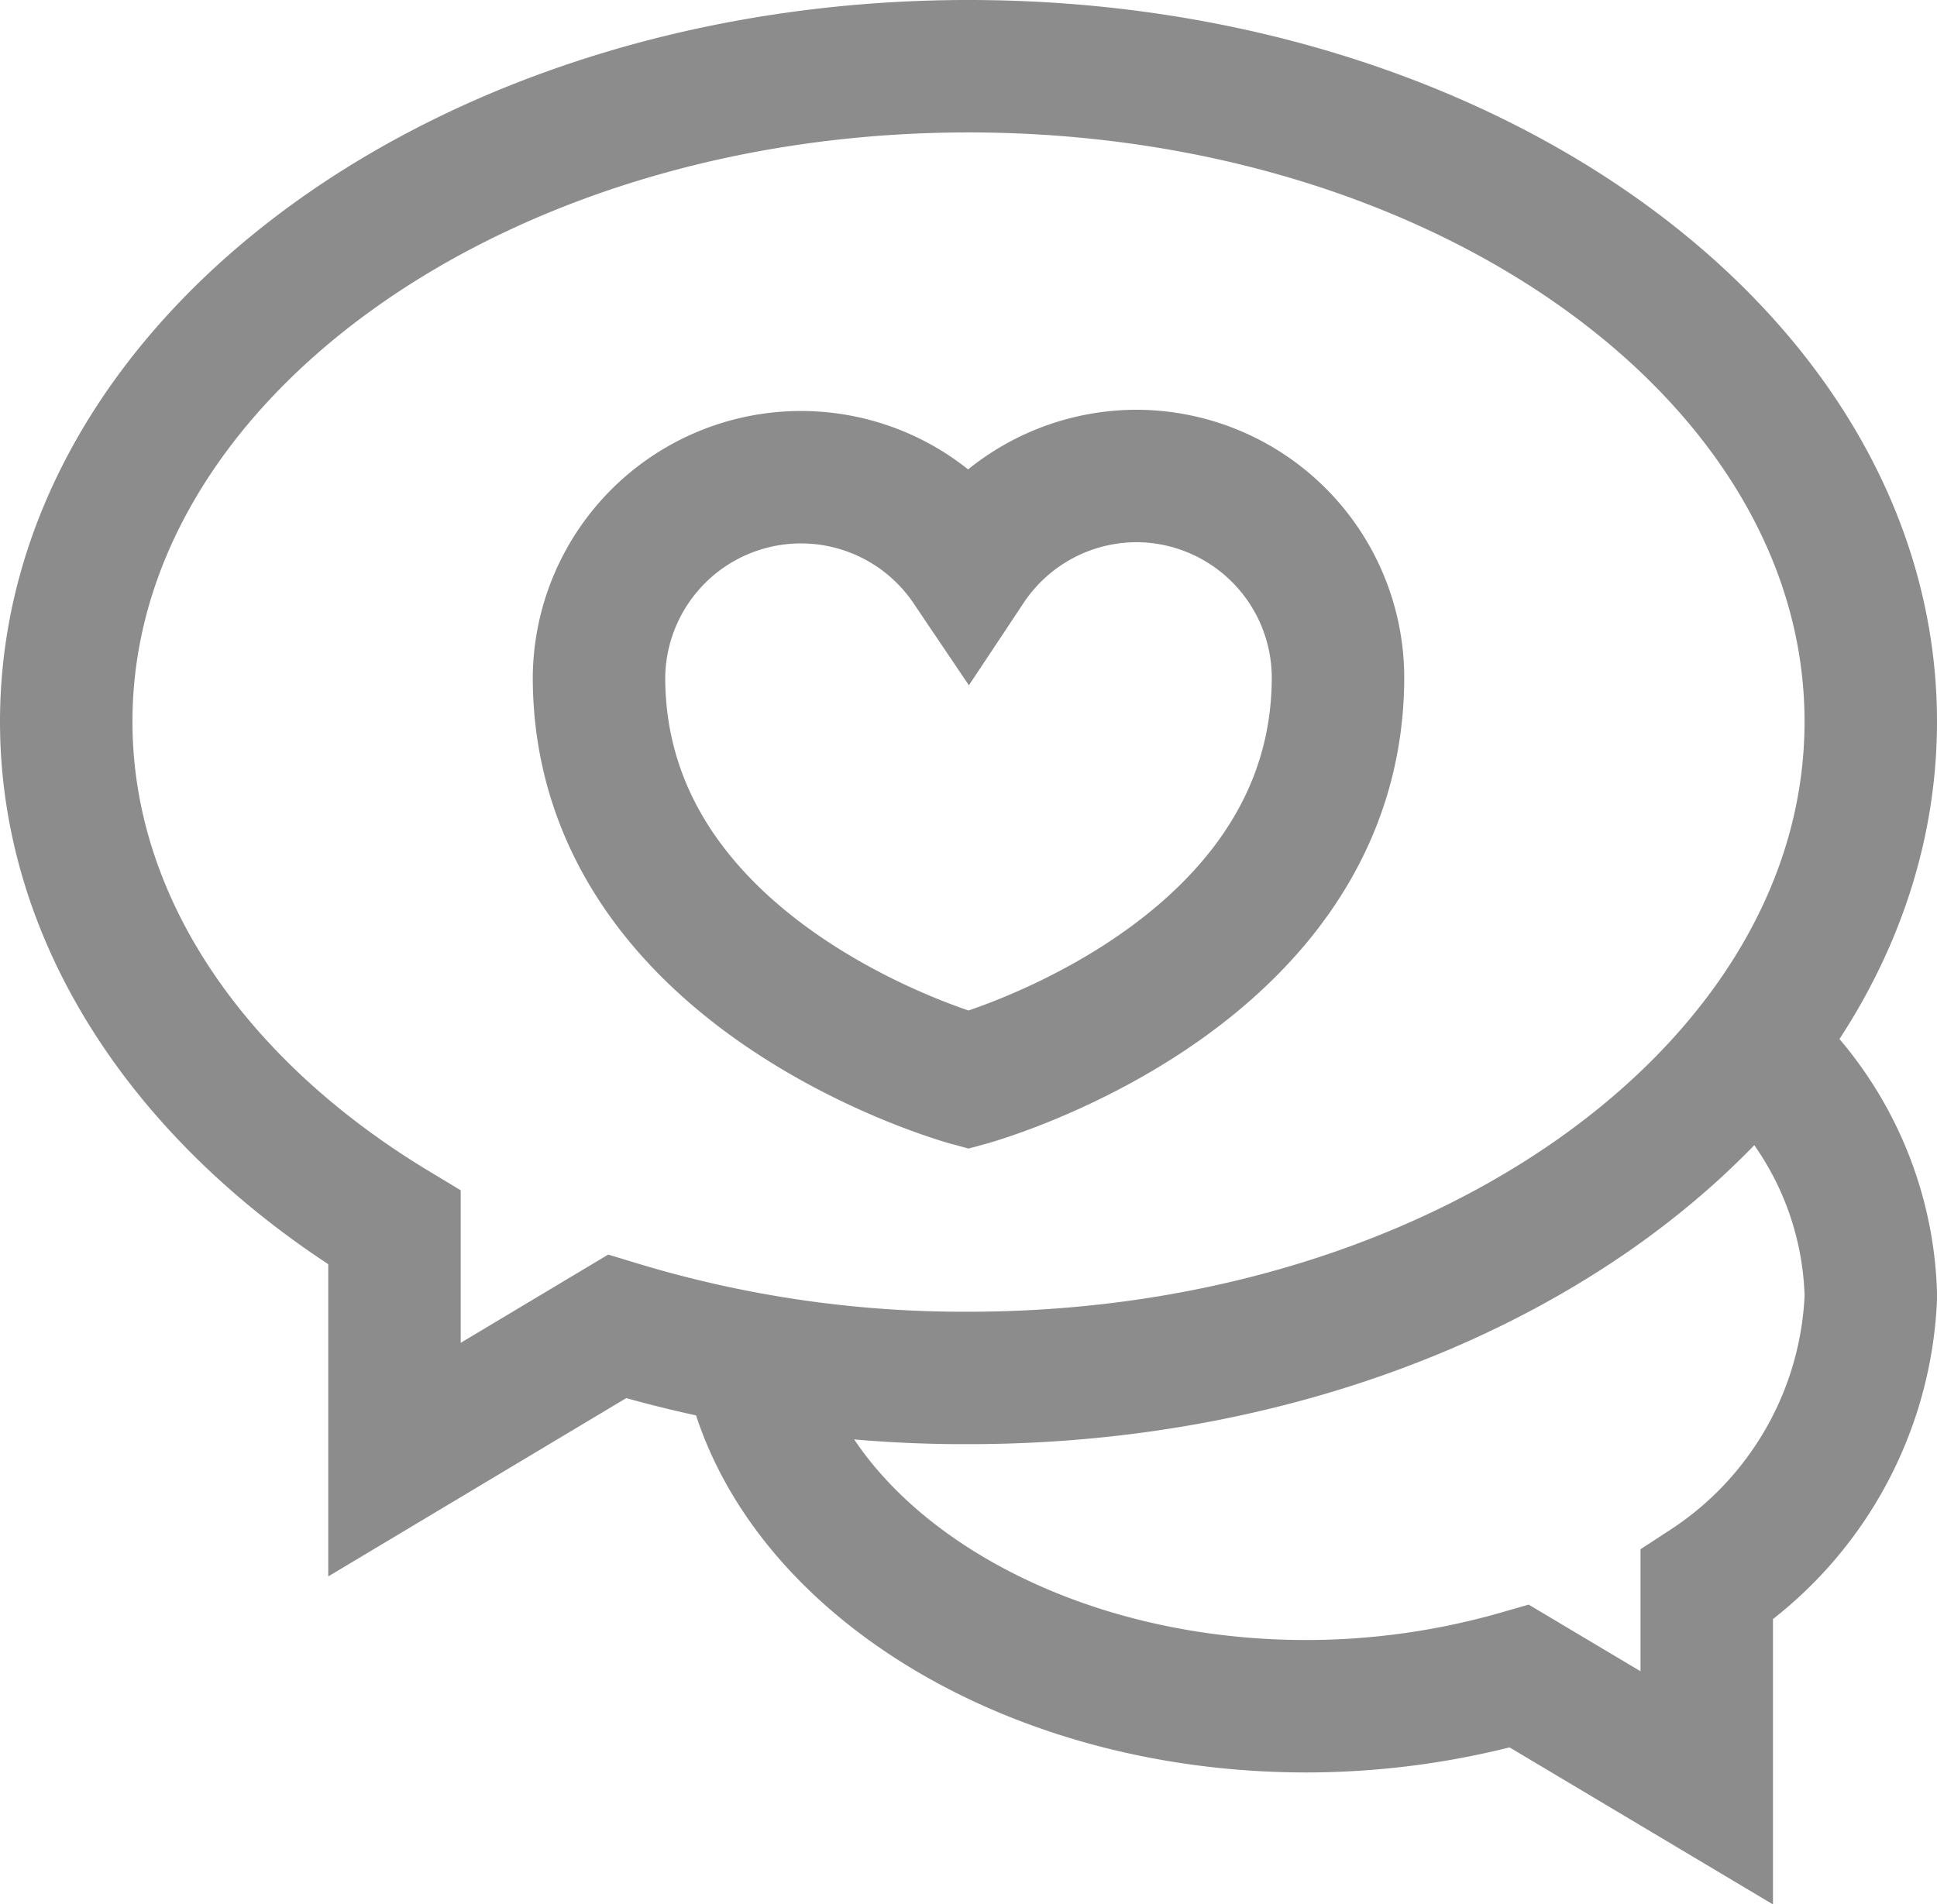 <svg xmlns="http://www.w3.org/2000/svg" width="58.492" height="57.521" viewBox="0 0 58.492 57.521">
  <g id="love-message-svgrepo-com" transform="translate(0.5 0.52)">
    <path id="パス_1749" data-name="パス 1749" d="M28.746,1.48C13.7,1.48,1.5,10.354,1.5,21.278c0,6.15,3.892,11.651,9.912,15.283v7.006l6.721-4.022A35.938,35.938,0,0,0,28.746,41.1c15.05,0,27.246-8.874,27.246-19.824S43.8,1.48,28.746,1.48Z" transform="translate(0 0)" fill="none" stroke="#8c8c8d" stroke-miterlimit="10" stroke-width="4"/>
    <path id="パス_1750" data-name="パス 1750" d="M39.742,12.88A10.379,10.379,0,0,1,43.3,20.457a10.95,10.95,0,0,1-4.956,8.719V35.3l-5.657-3.373a23.353,23.353,0,0,1-6.435.908c-8.485,0-15.569-4.541-16.788-10.379" transform="translate(12.695 18.181)" fill="none" stroke="#8c8c8d" stroke-miterlimit="10" stroke-width="4"/>
    <path id="パス_1751" data-name="パス 1751" d="M24.047,6.251a6.1,6.1,0,0,0-5.19,2.725A6.1,6.1,0,0,0,7.7,12.322c0,9.134,11.158,12.17,11.158,12.17s11.158-3.036,11.158-12.17A6.1,6.1,0,0,0,24.047,6.251Z" transform="translate(9.888 7.607)" fill="none" stroke="#8c8c8d" stroke-miterlimit="10" stroke-width="4"/>
  </g>
</svg>
